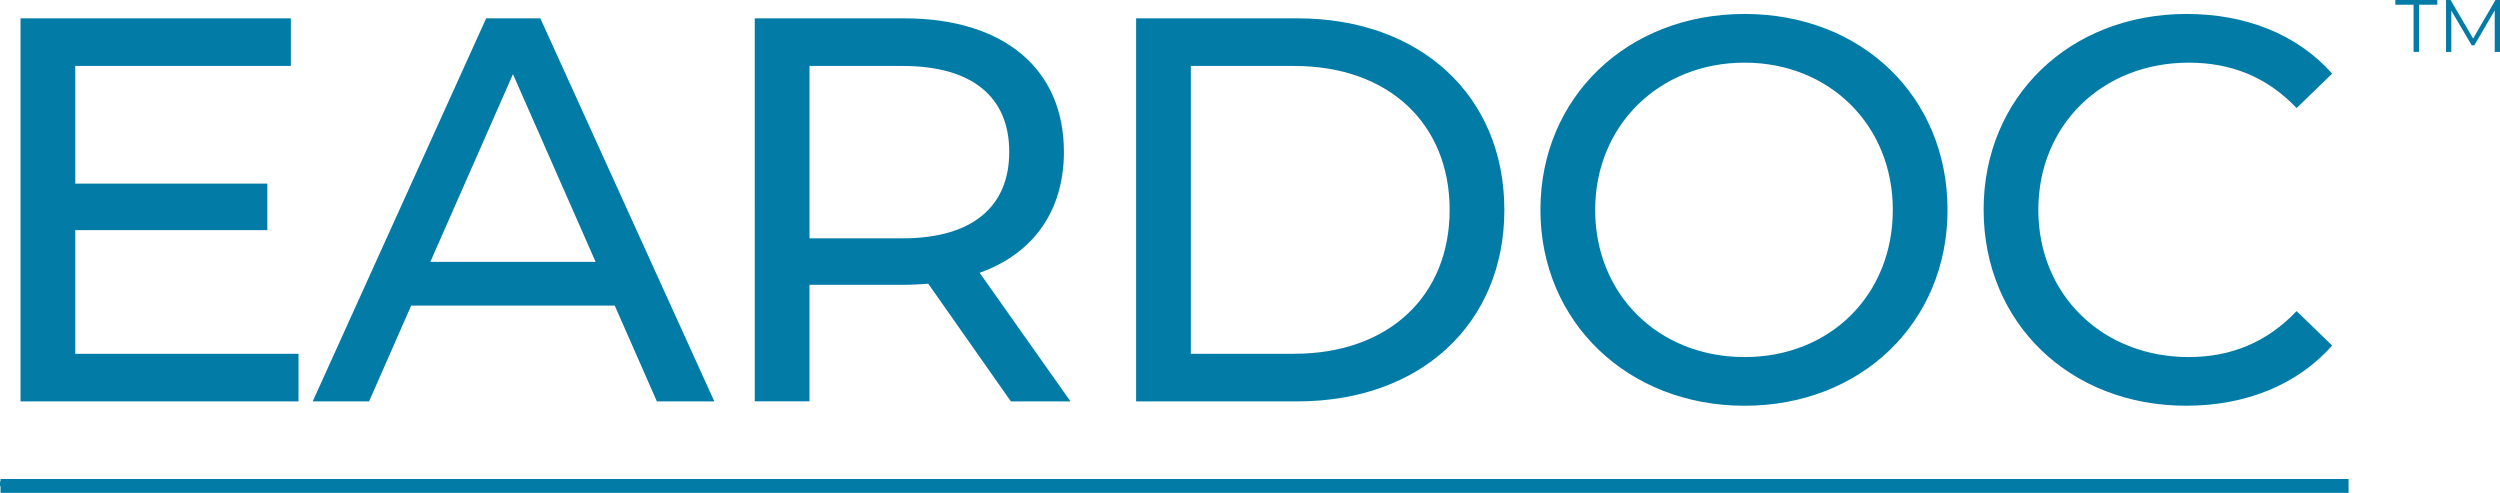 <svg xmlns="http://www.w3.org/2000/svg" viewBox="0 0 809.6 159.62">
  <g>
    <path fill="#027ba6" d="M96.67 114.56v15.42H6.65V5.94h87.54v15.42H24.37v38.1h62.2v15.06h-62.2v40.05h72.3zM199.08 98.97h-65.92l-13.64 31.01h-18.25L157.44 5.94h17.54l56.35 124.04h-18.61l-13.64-31.01zm-6.2-14.17-26.76-60.78-26.76 60.78h53.52zM327.36 129.98l-26.76-38.1c-2.48.18-5.14.35-7.8.35h-30.66v37.74h-17.72V5.94h48.38c32.25 0 51.74 16.3 51.74 43.24 0 19.14-9.92 32.96-27.29 39.16l29.42 41.64h-19.32.01zm-.53-80.8c0-17.72-11.87-27.82-34.56-27.82h-30.12v55.82h30.12c22.68 0 34.56-10.28 34.56-28zM367.92 5.94h52.27c39.87 0 66.98 25.16 66.98 62.02s-27.11 62.02-66.98 62.02h-52.27V5.94zm51.21 108.62c30.66 0 50.32-18.78 50.32-46.6s-19.67-46.6-50.32-46.6h-33.49v93.21h33.49zM498.85 67.96c0-36.33 28-63.44 66.1-63.44s65.74 26.93 65.74 63.44-28 63.44-65.74 63.44-66.1-27.11-66.1-63.44zm114.12 0c0-27.47-20.56-47.67-48.02-47.67s-48.37 20.2-48.37 47.67 20.55 47.67 48.37 47.67 48.02-20.2 48.02-47.67zM642.37 67.96c0-36.68 28-63.44 65.74-63.44 19.14 0 35.8 6.56 47.14 19.32L743.73 35c-9.57-10.1-21.26-14.71-34.91-14.71-28 0-48.73 20.2-48.73 47.67s20.73 47.67 48.73 47.67c13.64 0 25.34-4.78 34.91-14.89l11.52 11.16c-11.34 12.76-28 19.49-47.31 19.49-37.57 0-65.56-26.76-65.56-63.44h-.01zM781.61 1.54h-5.91V0h13.6v1.54h-5.91v15.28h-1.78V1.54zM809.6 0v16.82h-1.71V3.36l-6.61 11.32h-.84l-6.61-11.25v13.38h-1.71V0h1.47l7.31 12.47L808.13 0h1.47z"/>
    <path stroke="#027ba6" stroke-width="1.5" d="M0 156.67h759.9"/>
    <path fill="#027ba6" d="M.17 155.11h760.4v4.51H.17z"/>
  </g>
</svg>
